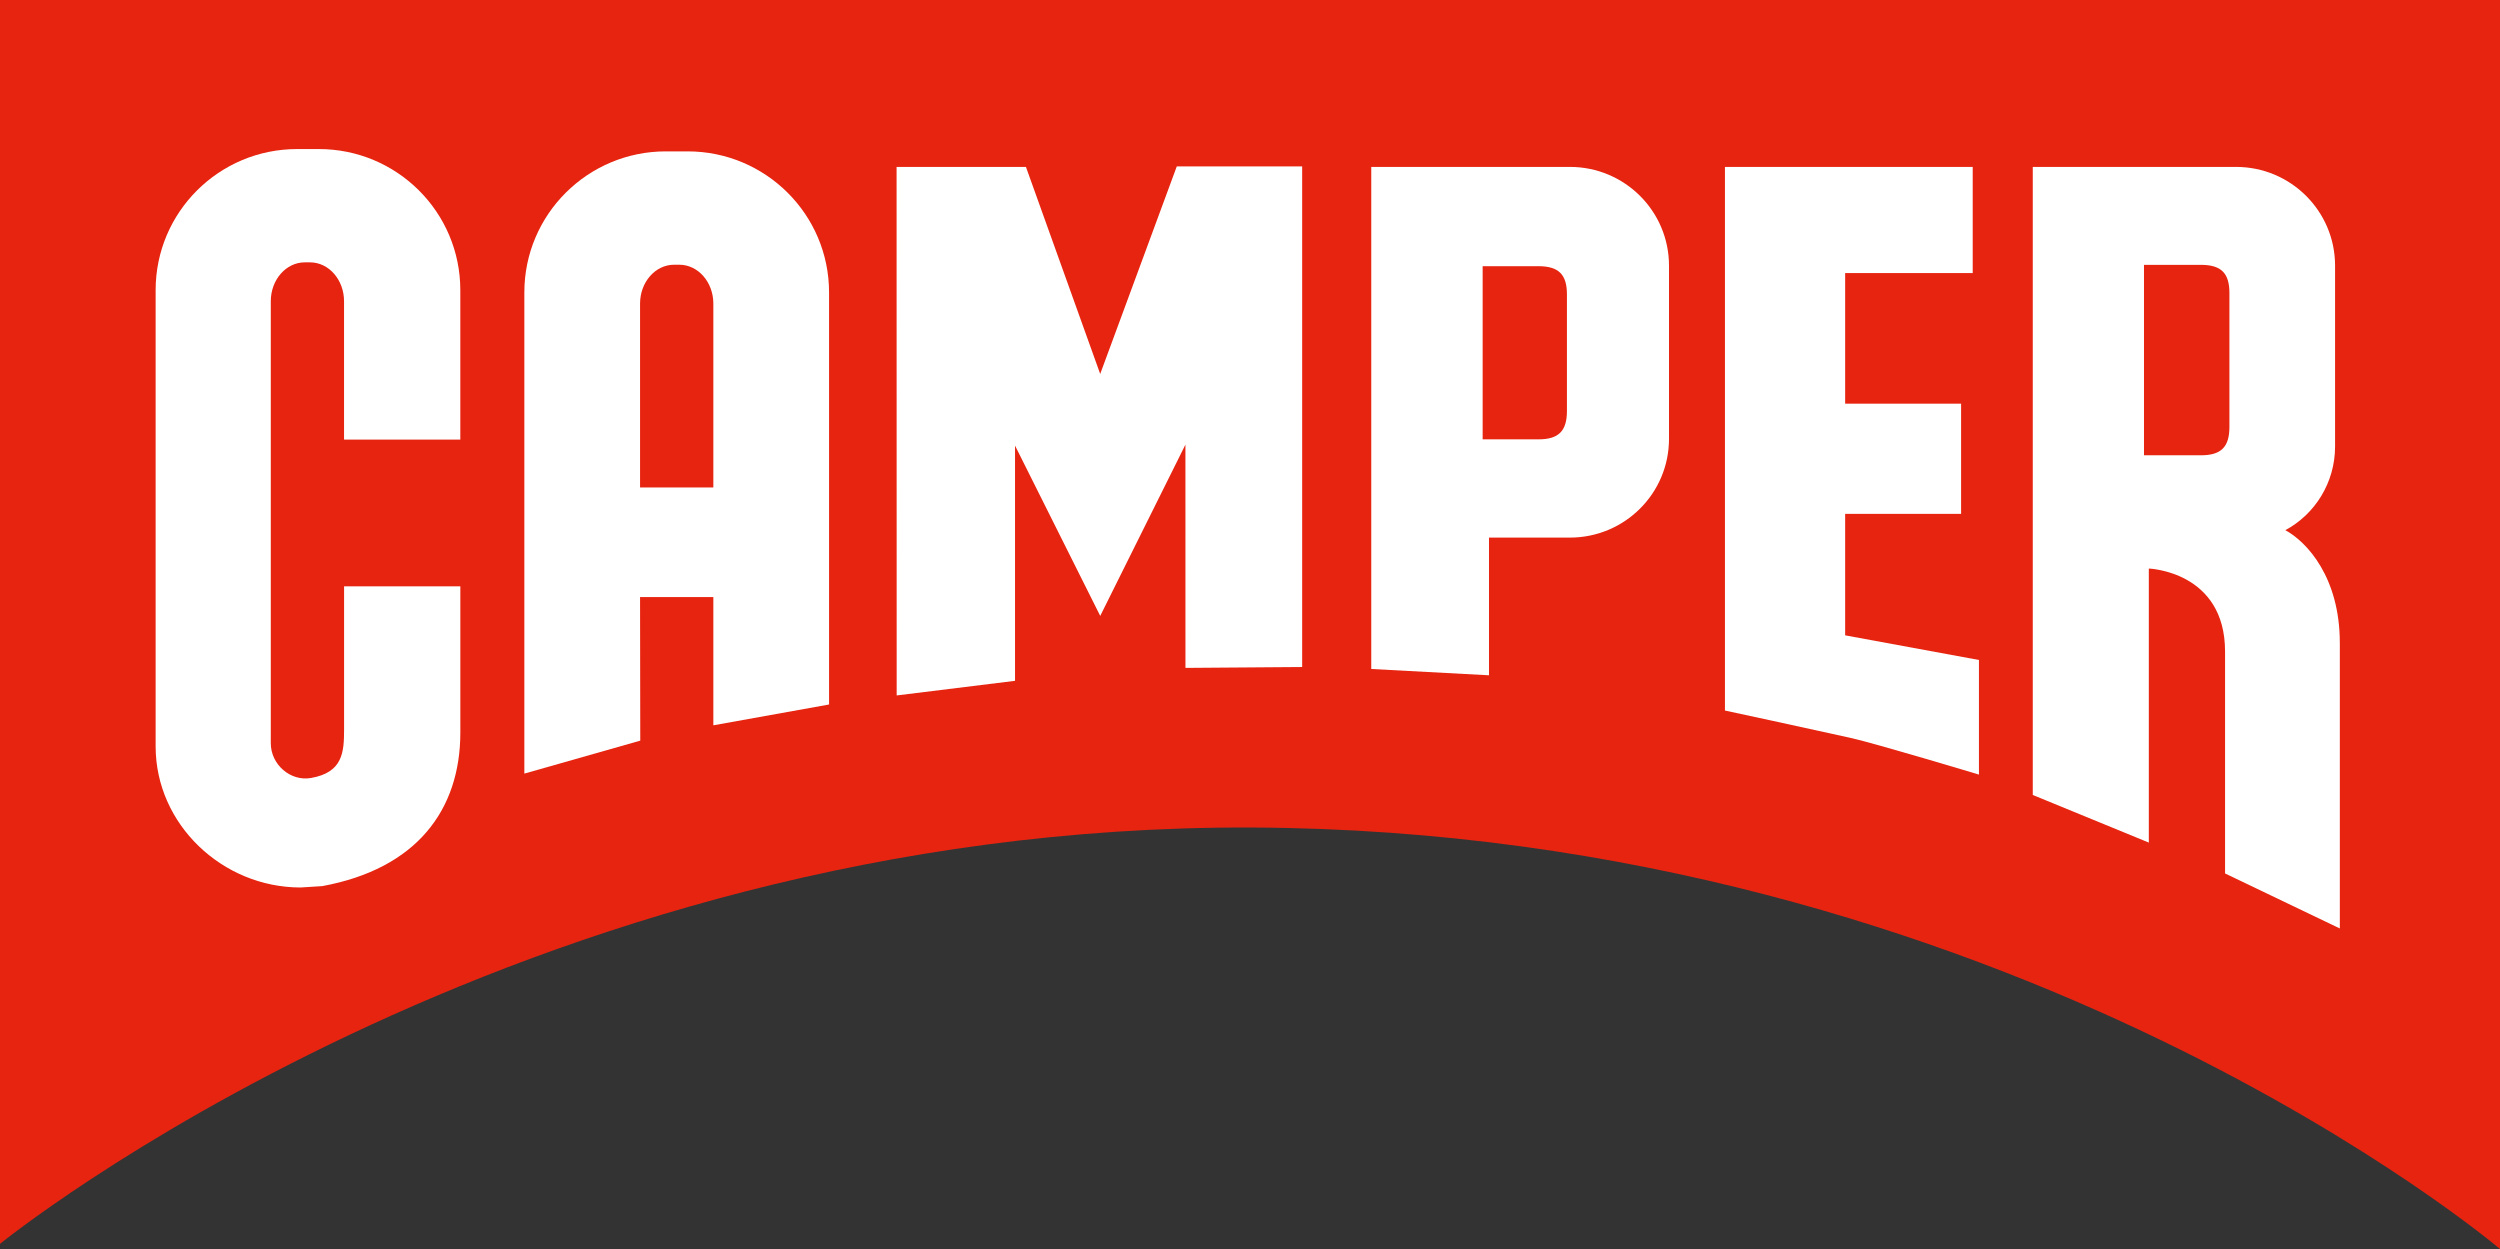 <svg width="1261" height="630" viewBox="0 0 1261 630" fill="none" xmlns="http://www.w3.org/2000/svg">
<rect x="0" y="0" width="1261" height="630" fill="#333333" stroke="none"/>
<g clip-path="url(#clip0_2965_1203)">
<path d="M0 0H1261V630C1261 630 1012.65 418.881 631.145 417.403C260.299 415.955 0 627.398 0 627.398V0Z" fill="#E72410"/>
<path fill-rule="evenodd" clip-rule="evenodd" d="M747.845 134.269H775.96C786.132 134.269 790.359 138.379 790.359 148.49V207.293C790.359 217.434 786.147 221.602 776.064 221.602H747.845V134.284V134.269ZM751.048 271.167V340.613L691.66 337.435V84.188H791.856C819.452 84.188 841.843 106.479 841.843 133.989V221.366C841.843 248.875 819.452 271.167 791.856 271.167H751.063H751.048Z" fill="white"/>
<path fill-rule="evenodd" clip-rule="evenodd" d="M340.017 133.529C330.541 133.529 322.845 142.309 322.845 153.145V245.888H359.813V153.145C359.813 142.324 352.132 133.529 342.656 133.529H340.017ZM335.85 76.352H346.808C386.222 76.352 418.178 108.207 418.178 147.498V355.35L359.813 365.845V301.173H322.845L322.949 373.576L264.48 390.206V147.498C264.48 108.207 296.436 76.352 335.85 76.352Z" fill="white"/>
<path fill-rule="evenodd" clip-rule="evenodd" d="M1081.43 133.589H1110.12C1120.31 133.589 1124.52 137.699 1124.52 147.795V215.335C1124.52 225.475 1120.31 229.644 1110.22 229.644H1081.43V133.604V133.589ZM1180.21 324.22V468.316L1122.32 440.57V328.625C1122.32 288.107 1083.86 286.777 1083.86 286.777V425.005L1025.33 400.984V84.188H1127.85C1155.44 84.188 1177.81 106.479 1177.81 133.989V225.268C1177.81 243.45 1167.59 259.474 1152.72 267.412C1163.8 273.458 1180.2 291.448 1180.2 324.22H1180.21Z" fill="white"/>
<path d="M149.857 75.184H160.815C200.244 75.184 232.184 107.039 232.184 146.33V221.719H173.538V151.962C173.538 141.127 165.857 132.331 156.381 132.331H153.742C144.266 132.331 136.585 141.112 136.585 151.962V374.847C136.585 385.682 146.52 394.212 156.841 392.423C173.019 389.585 173.553 379.356 173.553 367.752V295.748H232.199V369.437C232.199 408.728 209.971 438.203 162.579 446.954L151.621 447.649C112.207 447.649 78.502 415.808 78.502 376.503V146.33C78.502 107.039 110.457 75.184 149.871 75.184H149.857Z" fill="white"/>
<path d="M930.696 320.465L998.181 332.897V390.71C998.181 390.71 945.91 374.952 933.217 372.144C913.881 367.812 870.062 358.396 870.062 358.396V84.188H995.037V137.728H930.696V203.612H989.18V259.178H930.696V320.465Z" fill="white"/>
<path d="M517.484 84.2L554.94 188.621L593.569 83.934H656.812V336.442L597.943 336.886L597.928 224.275L554.955 310.662L511.982 224.763V343.405L452.283 350.781L452.238 84.2H517.484Z" fill="white"/>
</g>
<defs>
<clipPath id="clip0_2965_1203">
<rect width="1261" height="630" fill="white"/>
</clipPath>
</defs>
</svg>
